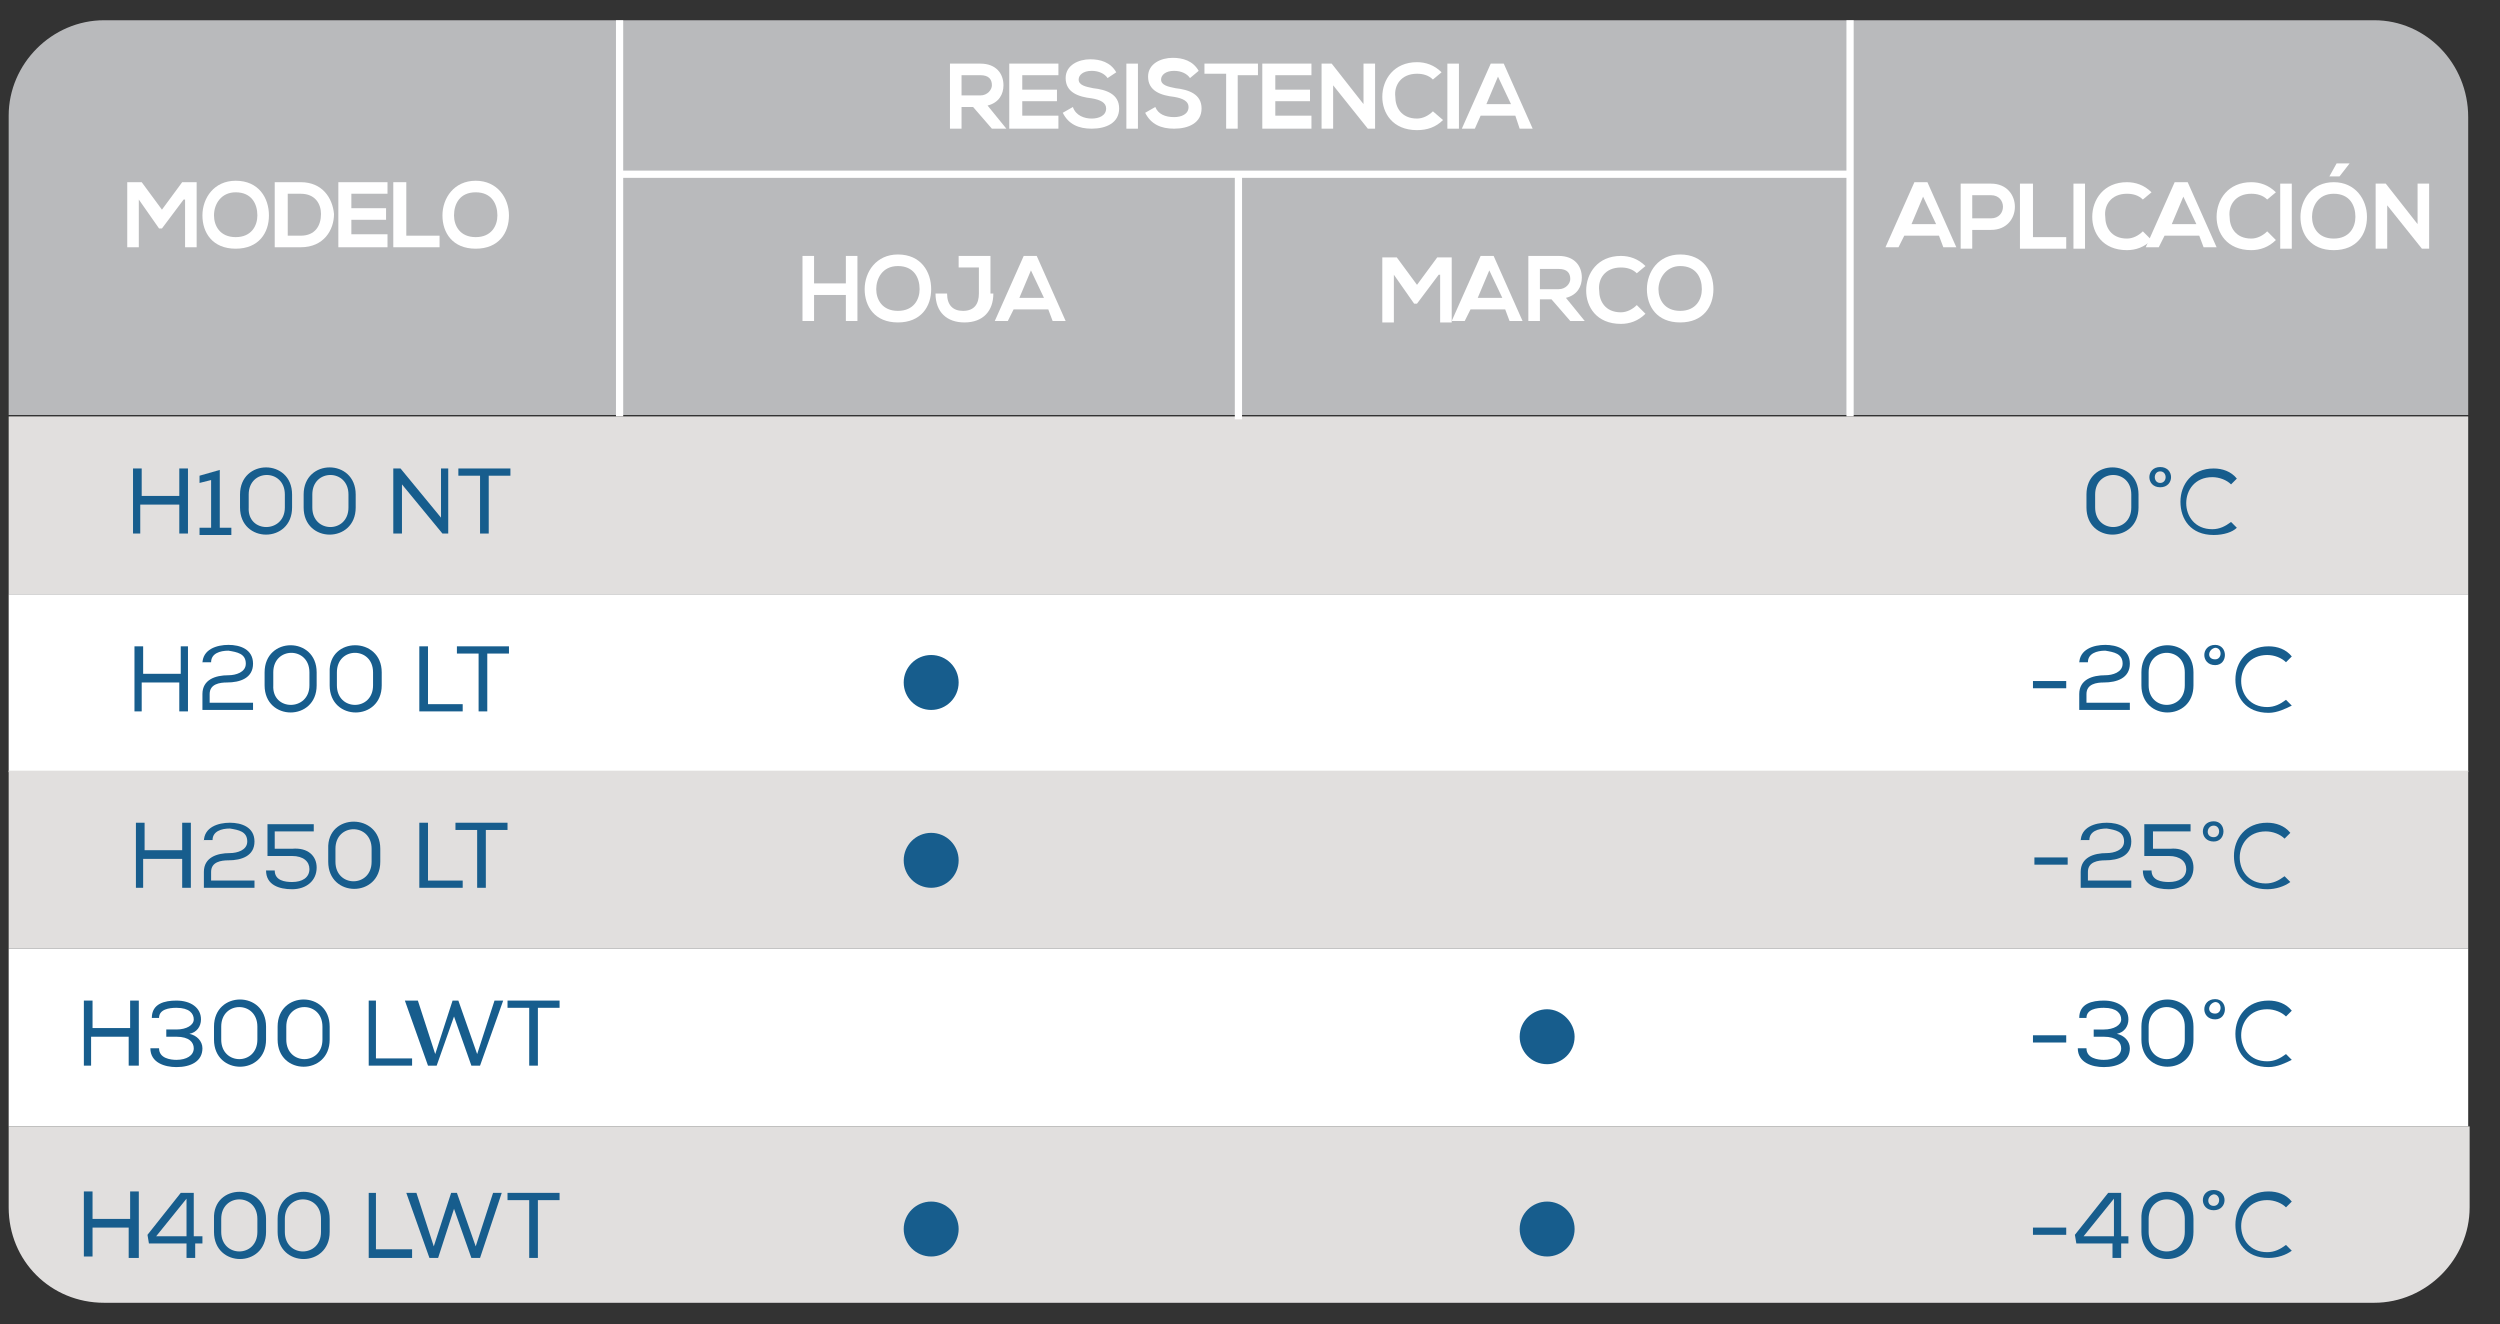 <svg xmlns="http://www.w3.org/2000/svg" xmlns:xlink="http://www.w3.org/1999/xlink" id="Capa_1" x="0px" y="0px" viewBox="0 0 172.9 91.6" style="enable-background:new 0 0 172.9 91.6;" xml:space="preserve">
<rect x="0" y="0" width="172.9" height="91.6" fill="#333333" stroke="none"/>
<style type="text/css">
	.st0{fill:#E1DFDE;}
	.st1{fill:#B9BABC;}
	.st2{fill:#FFFFFF;}
	.st3{fill:#175D8D;}
</style>
<g>
	<path class="st0" d="M0.6,77.9v5.6c0,3.7,2.9,6.6,6.6,6.6h157c3.6,0,6.6-3,6.6-6.6v-5.6H0.6z"></path>
	<path class="st1" d="M164.2,1.4H7.2c-3.6,0-6.6,3-6.6,6.6v20.7h170.1V8.1C170.7,4.4,167.8,1.4,164.2,1.4z"></path>
	<g>
		<path class="st2" d="M12.7,13.8l-1.5,2h-0.2l-1.4-2v3.3H8.8v-4.5h1l1.4,1.9l1.4-1.9h1v4.5h-0.8V13.8z"></path>
		<path class="st2" d="M18.6,14.9c0,1.2-0.7,2.3-2.3,2.3c-1.6,0-2.3-1.1-2.3-2.3c0-1.2,0.8-2.4,2.3-2.4    C17.9,12.5,18.6,13.7,18.6,14.9z M14.8,14.9c0,0.7,0.4,1.5,1.5,1.5c1.1,0,1.5-0.8,1.5-1.5c0-0.8-0.4-1.6-1.5-1.6    C15.3,13.3,14.8,14.1,14.8,14.9z"></path>
		<path class="st2" d="M23.1,14.8c0,1.1-0.7,2.3-2.3,2.3c-0.6,0-1.2,0-1.8,0v-4.5c0.6,0,1.2,0,1.8,0C22.3,12.6,23,13.7,23.1,14.8z     M19.9,16.3h0.9c1,0,1.4-0.7,1.4-1.5c0-0.7-0.4-1.4-1.4-1.4h-0.9V16.3z"></path>
		<path class="st2" d="M26.8,17.1h-3.4c0-1.5,0-3,0-4.5h3.4v0.8h-2.5v1h2.4v0.8h-2.4v1h2.5V17.1z"></path>
		<path class="st2" d="M28.1,12.6v3.7h2.3v0.8h-3.2v-4.5H28.1z"></path>
		<path class="st2" d="M35.2,14.9c0,1.2-0.7,2.3-2.3,2.3c-1.6,0-2.3-1.1-2.3-2.3c0-1.2,0.8-2.4,2.3-2.4    C34.4,12.5,35.2,13.7,35.2,14.9z M31.4,14.9c0,0.7,0.4,1.5,1.5,1.5c1.1,0,1.5-0.8,1.5-1.5c0-0.8-0.4-1.6-1.5-1.6    C31.8,13.3,31.4,14.1,31.4,14.9z"></path>
	</g>
	<g>
		<path class="st2" d="M134.1,16.3h-2.4l-0.4,0.8h-0.9l2-4.5h0.9l2,4.5h-0.9L134.1,16.3z M133,13.6l-0.8,1.9h1.7L133,13.6z"></path>
		<path class="st2" d="M137.7,15.9h-1.3v1.3h-0.8v-4.5c0.7,0,1.4,0,2.1,0C139.9,12.7,139.9,15.9,137.7,15.9z M136.4,15.1h1.3    c1.1,0,1.1-1.6,0-1.6h-1.3V15.1z"></path>
		<path class="st2" d="M140.6,12.7v3.7h2.3v0.8h-3.2v-4.5H140.6z"></path>
		<path class="st2" d="M143.4,17.2v-4.5h0.8v4.5H143.4z"></path>
		<path class="st2" d="M148.8,16.6c-0.5,0.5-1.1,0.7-1.7,0.7c-1.7,0-2.4-1.2-2.4-2.3c0-1.2,0.8-2.4,2.4-2.4c0.6,0,1.2,0.2,1.7,0.7    l-0.6,0.5c-0.3-0.3-0.7-0.4-1.1-0.4c-1.1,0-1.6,0.8-1.5,1.6c0,0.7,0.4,1.5,1.5,1.5c0.4,0,0.8-0.2,1.1-0.5L148.8,16.6z"></path>
		<path class="st2" d="M152.1,16.3h-2.4l-0.4,0.8h-0.9l2-4.5h0.9l2,4.5h-0.9L152.1,16.3z M151,13.6l-0.8,1.9h1.7L151,13.6z"></path>
		<path class="st2" d="M157.4,16.6c-0.5,0.5-1.1,0.7-1.7,0.7c-1.7,0-2.4-1.2-2.4-2.3c0-1.2,0.8-2.4,2.4-2.4c0.6,0,1.2,0.2,1.7,0.7    l-0.6,0.5c-0.3-0.3-0.7-0.4-1.1-0.4c-1.1,0-1.6,0.8-1.5,1.6c0,0.7,0.4,1.5,1.5,1.5c0.4,0,0.8-0.2,1.1-0.5L157.4,16.6z"></path>
		<path class="st2" d="M157.7,17.2v-4.5h0.8v4.5H157.7z"></path>
		<path class="st2" d="M161.4,12.6c1.5,0,2.3,1.2,2.3,2.4c0,1.2-0.7,2.3-2.3,2.3c-1.6,0-2.3-1.1-2.3-2.3    C159.1,13.8,159.9,12.6,161.4,12.6z M161.4,13.4c-1.1,0-1.5,0.9-1.5,1.6c0,0.7,0.4,1.5,1.5,1.5c1.1,0,1.5-0.8,1.5-1.5    C162.9,14.2,162.5,13.4,161.4,13.4z M162.5,11.3h-0.9l-0.5,0.9v0h0.7L162.5,11.3L162.5,11.3z"></path>
		<path class="st2" d="M167.2,12.7h0.8v4.5h-0.5v0l-2.4-3v3h-0.8v-4.5h0.7l2.2,2.8V12.7z"></path>
	</g>
	<g>
		<path class="st2" d="M58.5,22.2v-1.8h-2.2v1.8h-0.8v-4.5h0.8v1.9h2.2v-1.9h0.8v4.5H58.5z"></path>
		<path class="st2" d="M64.4,20c0,1.2-0.7,2.3-2.3,2.3c-1.6,0-2.3-1.1-2.3-2.3c0-1.2,0.8-2.4,2.3-2.4C63.7,17.6,64.4,18.8,64.4,20z     M60.6,20c0,0.7,0.4,1.5,1.5,1.5c1.1,0,1.5-0.8,1.5-1.5c0-0.8-0.4-1.6-1.5-1.6C61,18.4,60.6,19.3,60.6,20z"></path>
		<path class="st2" d="M68.7,20.3c0,1.2-0.7,2-2,2c-1.2,0-2-0.7-2-2h0.8c0,0.8,0.4,1.2,1.1,1.2c0.8,0,1.1-0.5,1.1-1.2v-1.8h-1.4    v-0.8c0.7,0,1.5,0,2.2,0V20.3z"></path>
		<path class="st2" d="M72.5,21.4h-2.4l-0.4,0.8h-0.9l2-4.5h0.9l2,4.5h-0.9L72.5,21.4z M71.3,18.7l-0.8,1.9h1.7L71.3,18.7z"></path>
	</g>
	<g>
		<path class="st2" d="M99.5,19l-1.5,2h-0.2l-1.4-2v3.3h-0.8v-4.5h1l1.4,1.9l1.4-1.9h1v4.5h-0.8V19z"></path>
		<path class="st2" d="M104.1,21.4h-2.4l-0.4,0.8h-0.9l2-4.5h0.9l2,4.5h-0.9L104.1,21.4z M103,18.7l-0.8,1.9h1.7L103,18.7z"></path>
		<path class="st2" d="M109.6,22.2h-1l-1.3-1.5h-0.8v1.5h-0.8v-4.5c0.7,0,1.4,0,2.1,0c1.1,0,1.6,0.7,1.6,1.5c0,0.6-0.3,1.2-1.1,1.4    L109.6,22.2L109.6,22.2z M106.5,18.5V20h1.3c0.5,0,0.8-0.4,0.8-0.7c0-0.4-0.2-0.7-0.8-0.7H106.5z"></path>
		<path class="st2" d="M113.8,21.7c-0.5,0.5-1.1,0.7-1.7,0.7c-1.7,0-2.4-1.2-2.4-2.3c0-1.2,0.8-2.4,2.4-2.4c0.6,0,1.2,0.2,1.7,0.7    l-0.6,0.5c-0.3-0.3-0.7-0.4-1.1-0.4c-1.1,0-1.6,0.8-1.5,1.6c0,0.7,0.4,1.5,1.5,1.5c0.4,0,0.8-0.2,1.1-0.5L113.8,21.7z"></path>
		<path class="st2" d="M118.5,20c0,1.2-0.7,2.3-2.3,2.3c-1.6,0-2.3-1.1-2.3-2.3c0-1.2,0.8-2.4,2.3-2.4    C117.8,17.6,118.5,18.8,118.5,20z M114.7,20c0,0.7,0.4,1.5,1.5,1.5c1.1,0,1.5-0.8,1.5-1.5c0-0.8-0.4-1.6-1.5-1.6    C115.2,18.4,114.7,19.3,114.7,20z"></path>
	</g>
	<g>
		<rect x="42.6" y="1.4" class="st2" width="0.5" height="27.4"></rect>
	</g>
	<g>
		<rect x="127.7" y="1.4" class="st2" width="0.5" height="27.4"></rect>
	</g>
	<rect x="0.6" y="28.8" class="st0" width="170.1" height="12.3"></rect>
	<rect x="0.6" y="41.1" class="st2" width="170.1" height="12.3"></rect>
	<rect x="0.6" y="53.3" class="st0" width="170.1" height="12.3"></rect>
	<rect x="0.6" y="65.6" class="st2" width="170.1" height="12.3"></rect>
	<g>
		<path class="st3" d="M8.9,84.9H6.4v2H5.8v-4.5h0.6v1.9h2.6v-1.9h0.6V87H8.9V84.9z"></path>
		<path class="st3" d="M10.3,86l-0.1-0.6l2.3-2.9h0.9v3H14V86h-0.5V87h-0.6V86H10.3z M12.9,82.9l-2.1,2.6h2.1V82.9z"></path>
		<path class="st3" d="M18.4,84.3v0.9c0,2.5-3.6,2.5-3.6,0v-0.9C14.7,81.8,18.4,81.8,18.4,84.3z M17.8,85.2v-0.9    c0-1.8-2.5-1.8-2.5,0v0.9C15.3,87,17.8,87,17.8,85.2z"></path>
		<path class="st3" d="M22.8,84.3v0.9c0,2.5-3.6,2.5-3.6,0v-0.9C19.2,81.8,22.8,81.8,22.8,84.3z M22.2,85.2v-0.9    c0-1.8-2.5-1.8-2.5,0v0.9C19.7,87,22.2,87,22.2,85.2z"></path>
		<path class="st3" d="M26,86.4h2.5V87h-3v-4.5H26V86.4z"></path>
		<path class="st3" d="M28.8,82.5l1.2,3.7l1.2-3.7h0.4l1.3,3.7l1.2-3.7h0.6L33.2,87h-0.6l-1.2-3.4L30.3,87h-0.6l-1.6-4.5H28.8z"></path>
		<path class="st3" d="M35.1,83v-0.5h3.6V83h-1.5v4h-0.6v-4H35.1z"></path>
	</g>
	<g>
		<path class="st3" d="M147.9,34.2v0.9c0,2.5-3.6,2.5-3.6,0v-0.9C144.3,31.7,147.9,31.7,147.9,34.2z M147.4,35.1v-0.9    c0-1.8-2.5-1.8-2.5,0v0.9C144.9,36.9,147.4,36.9,147.4,35.1z"></path>
		<path class="st3" d="M149.4,33.7c-1,0-1-1.4,0-1.4C150.4,32.3,150.4,33.7,149.4,33.7z M149.4,33.4c0.5,0,0.5-0.8,0-0.8    C148.9,32.6,148.9,33.4,149.4,33.4z"></path>
		<path class="st3" d="M153.1,37c-1.6,0-2.3-1.1-2.3-2.3c0-1.2,0.8-2.3,2.3-2.3c0.6,0,1.2,0.2,1.6,0.7l-0.4,0.4    c-0.3-0.3-0.8-0.5-1.3-0.5c-1.2,0-1.8,0.9-1.8,1.8c0,0.9,0.6,1.8,1.8,1.8c0.5,0,0.9-0.2,1.3-0.5l0.4,0.4    C154.4,36.8,153.8,37,153.1,37z"></path>
	</g>
	<circle class="st3" cx="64.4" cy="47.2" r="1.9"></circle>
	<circle class="st3" cx="64.4" cy="85" r="1.9"></circle>
	<path class="st3" d="M108.9,85c0,1.1-0.9,1.9-1.9,1.9c-1.1,0-1.9-0.9-1.9-1.9c0-1.1,0.9-1.9,1.9-1.9C108,83.1,108.9,83.9,108.9,85z   "></path>
	<g>
		<path class="st3" d="M12.3,34.9H9.7v2H9.2v-4.5h0.6v1.9h2.6v-1.9h0.6v4.5h-0.6V34.9z"></path>
		<path class="st3" d="M14.6,36.5v-3.3l-0.8,0.2v-0.5l1.4-0.4v4H16v0.5h-2.2v-0.5H14.6z"></path>
		<path class="st3" d="M20.2,34.2v0.9c0,2.5-3.6,2.5-3.6,0v-0.9C16.6,31.7,20.2,31.7,20.2,34.2z M19.7,35.1v-0.9    c0-1.8-2.5-1.8-2.5,0v0.9C17.1,36.9,19.7,36.9,19.7,35.1z"></path>
		<path class="st3" d="M24.6,34.2v0.9c0,2.5-3.6,2.5-3.6,0v-0.9C21,31.7,24.6,31.7,24.6,34.2z M24.1,35.1v-0.9c0-1.8-2.5-1.8-2.5,0    v0.9C21.6,36.9,24.1,36.9,24.1,35.1z"></path>
		<path class="st3" d="M27.7,32.4l2.8,3.4v-3.4H31v4.5h-0.4l-2.8-3.4v3.4h-0.6v-4.5H27.7z"></path>
		<path class="st3" d="M31.7,32.9v-0.5h3.6v0.5h-1.5v4h-0.6v-4H31.7z"></path>
	</g>
	<g>
		<path class="st3" d="M12.4,47.2H9.8v2H9.3v-4.5h0.6v1.9h2.6v-1.9H13v4.5h-0.6V47.2z"></path>
		<path class="st3" d="M14,45.9c0-1,1-1.3,1.8-1.3c0.8,0,1.7,0.3,1.7,1.3c0,1-0.9,1.3-1.8,1.3c-0.5,0-1.2,0.1-1.2,0.8v0.6h3v0.5H14    v-1.1c0-1,0.9-1.3,1.8-1.3c0.5,0,1.2-0.2,1.2-0.8c0-0.7-0.6-0.8-1.2-0.9c-0.6,0-1.2,0.2-1.2,0.8H14z"></path>
		<path class="st3" d="M21.9,46.5v0.9c0,2.5-3.6,2.5-3.6,0v-0.9C18.3,44,21.9,44,21.9,46.5z M21.4,47.4v-0.9c0-1.8-2.5-1.8-2.5,0    v0.9C18.8,49.2,21.4,49.2,21.4,47.4z"></path>
		<path class="st3" d="M26.4,46.5v0.9c0,2.5-3.6,2.5-3.6,0v-0.9C22.7,44,26.4,44,26.4,46.5z M25.8,47.4v-0.9c0-1.8-2.5-1.8-2.5,0    v0.9C23.3,49.2,25.8,49.2,25.8,47.4z"></path>
		<path class="st3" d="M29.6,48.7H32v0.5h-3v-4.5h0.6V48.7z"></path>
		<path class="st3" d="M31.6,45.2v-0.5h3.6v0.5h-1.5v4h-0.6v-4H31.6z"></path>
	</g>
	<g>
		<path class="st3" d="M142.9,84.9v0.5h-2.3v-0.5H142.9z"></path>
		<path class="st3" d="M143.6,86l-0.1-0.6l2.3-2.9h0.9v3h0.5V86h-0.5V87h-0.6V86H143.6z M146.2,82.9l-2.1,2.6h2.1V82.9z"></path>
		<path class="st3" d="M151.7,84.3v0.9c0,2.5-3.6,2.5-3.6,0v-0.9C148,81.8,151.7,81.8,151.7,84.3z M151.1,85.2v-0.9    c0-1.8-2.5-1.8-2.5,0v0.9C148.6,87,151.1,87,151.1,85.2z"></path>
		<path class="st3" d="M153.1,83.7c-1,0-1-1.4,0-1.4C154.1,82.3,154.1,83.7,153.1,83.7z M153.1,83.4c0.5,0,0.5-0.8,0-0.8    C152.6,82.7,152.6,83.4,153.1,83.4z"></path>
		<path class="st3" d="M156.9,87c-1.6,0-2.3-1.1-2.3-2.3c0-1.2,0.8-2.3,2.3-2.3c0.6,0,1.2,0.2,1.6,0.7l-0.4,0.4    c-0.3-0.3-0.8-0.5-1.3-0.5c-1.2,0-1.8,0.9-1.8,1.8c0,0.9,0.6,1.8,1.8,1.8c0.5,0,0.9-0.2,1.3-0.5l0.4,0.4    C158.1,86.8,157.5,87,156.9,87z"></path>
	</g>
	<g>
		<path class="st3" d="M8.9,71.7H6.3v2H5.8v-4.5h0.6v1.9h2.6v-1.9h0.6v4.5H8.9V71.7z"></path>
		<path class="st3" d="M10.5,70.4c0-1,0.9-1.2,1.7-1.2c1,0,1.7,0.5,1.7,1.3c0,0.5-0.3,0.9-0.8,1c0.5,0.1,0.9,0.5,0.9,1    c0,0.9-0.8,1.3-1.8,1.3c-0.8,0-1.8-0.3-1.8-1.3H11c0,0.7,0.8,0.8,1.2,0.8c0.7,0,1.2-0.3,1.2-0.8c0-0.4-0.3-0.8-1.2-0.8h-0.7v-0.5    h0.7c0.7,0,1.2-0.3,1.2-0.7c0-0.4-0.3-0.8-1.2-0.8c-0.5,0-1.2,0.1-1.2,0.7L10.5,70.4L10.5,70.4z"></path>
		<path class="st3" d="M18.4,71v0.9c0,2.5-3.6,2.5-3.6,0V71C14.8,68.5,18.4,68.5,18.4,71z M17.8,71.9V71c0-1.8-2.5-1.8-2.5,0v0.9    C15.3,73.7,17.8,73.7,17.8,71.9z"></path>
		<path class="st3" d="M22.8,71v0.9c0,2.5-3.6,2.5-3.6,0V71C19.2,68.5,22.8,68.5,22.8,71z M22.3,71.9V71c0-1.8-2.5-1.8-2.5,0v0.9    C19.8,73.7,22.3,73.7,22.3,71.9z"></path>
		<path class="st3" d="M26,73.2h2.5v0.5h-3v-4.5H26V73.2z"></path>
		<path class="st3" d="M28.9,69.2l1.2,3.7l1.2-3.7h0.4l1.3,3.7l1.2-3.7h0.6l-1.6,4.5h-0.6l-1.2-3.4l-1.2,3.4h-0.6l-1.6-4.5H28.9z"></path>
		<path class="st3" d="M35.1,69.7v-0.5h3.6v0.5h-1.5v4h-0.6v-4H35.1z"></path>
	</g>
	<path class="st3" d="M108.9,71.7c0,1.1-0.9,1.9-1.9,1.9c-1.1,0-1.9-0.9-1.9-1.9c0-1.1,0.9-1.9,1.9-1.9   C108,69.8,108.9,70.7,108.9,71.7z"></path>
	<g>
		<path class="st3" d="M142.9,71.6v0.5h-2.3v-0.5H142.9z"></path>
		<path class="st3" d="M143.8,70.4c0-1,0.9-1.2,1.7-1.2c1,0,1.7,0.5,1.7,1.3c0,0.5-0.3,0.9-0.8,1c0.5,0.1,0.9,0.5,0.9,1    c0,0.9-0.8,1.3-1.8,1.3c-0.8,0-1.8-0.3-1.8-1.3h0.6c0,0.7,0.8,0.8,1.2,0.8c0.7,0,1.2-0.3,1.2-0.8c0-0.4-0.3-0.8-1.2-0.8h-0.7v-0.5    h0.7c0.7,0,1.2-0.3,1.2-0.7c0-0.4-0.3-0.8-1.2-0.8c-0.5,0-1.2,0.1-1.2,0.7L143.8,70.4L143.8,70.4z"></path>
		<path class="st3" d="M151.7,71v0.9c0,2.5-3.6,2.5-3.6,0V71C148.1,68.5,151.7,68.5,151.7,71z M151.1,71.9V71c0-1.8-2.5-1.8-2.5,0    v0.9C148.6,73.7,151.1,73.7,151.1,71.9z"></path>
		<path class="st3" d="M153.2,70.5c-1,0-1-1.4,0-1.4C154.1,69.1,154.1,70.5,153.2,70.5z M153.2,70.1c0.5,0,0.5-0.8,0-0.8    C152.7,69.4,152.6,70.1,153.2,70.1z"></path>
		<path class="st3" d="M156.9,73.8c-1.6,0-2.3-1.1-2.3-2.3c0-1.2,0.8-2.3,2.3-2.3c0.6,0,1.2,0.2,1.6,0.7l-0.4,0.4    c-0.3-0.3-0.8-0.5-1.3-0.5c-1.2,0-1.8,0.9-1.8,1.8c0,0.9,0.6,1.8,1.8,1.8c0.5,0,0.9-0.2,1.3-0.5l0.4,0.4    C158.1,73.5,157.5,73.8,156.9,73.8z"></path>
	</g>
	<g>
		<path class="st3" d="M12.5,59.4H9.9v2H9.4v-4.5h0.6v1.9h2.6v-1.9h0.6v4.5h-0.6V59.4z"></path>
		<path class="st3" d="M14.1,58.2c0-1,1-1.3,1.8-1.3c0.8,0,1.7,0.3,1.7,1.3c0,1-0.9,1.3-1.8,1.3c-0.5,0-1.2,0.1-1.2,0.8v0.6h3v0.5    h-3.5v-1.1c0-1,0.9-1.3,1.8-1.3c0.5,0,1.2-0.2,1.2-0.8c0-0.7-0.6-0.8-1.2-0.9c-0.6,0-1.2,0.2-1.2,0.8H14.1z"></path>
		<path class="st3" d="M21.9,60c0,0.9-0.7,1.5-1.7,1.5c-0.9,0-1.8-0.3-1.8-1.3h0.6c0,0.7,0.7,0.8,1.2,0.8c0.7,0,1.2-0.3,1.2-0.9    c0-0.5-0.4-0.9-1.2-0.9h-1.7v-2.2h3.2v0.5H19v1.2h1.2C21.3,58.6,21.9,59.2,21.9,60z"></path>
		<path class="st3" d="M26.3,58.7v0.9c0,2.5-3.6,2.5-3.6,0v-0.9C22.6,56.2,26.3,56.2,26.3,58.7z M25.7,59.6v-0.9    c0-1.8-2.5-1.8-2.5,0v0.9C23.2,61.4,25.7,61.4,25.7,59.6z"></path>
		<path class="st3" d="M29.5,60.9h2.5v0.5h-3v-4.5h0.6V60.9z"></path>
		<path class="st3" d="M31.5,57.4v-0.5h3.6v0.5h-1.5v4H33v-4H31.5z"></path>
	</g>
	<circle class="st3" cx="64.4" cy="59.5" r="1.9"></circle>
	<g>
		<path class="st3" d="M143,59.3v0.5h-2.3v-0.5H143z"></path>
		<path class="st3" d="M143.9,58.2c0-1,1-1.3,1.8-1.3c0.8,0,1.7,0.3,1.7,1.3c0,1-0.9,1.3-1.8,1.3c-0.5,0-1.2,0.1-1.2,0.8v0.6h3v0.5    h-3.5v-1.1c0-1,0.9-1.3,1.8-1.3c0.5,0,1.2-0.2,1.2-0.8c0-0.7-0.6-0.8-1.2-0.9c-0.6,0-1.2,0.2-1.2,0.8H143.9z"></path>
		<path class="st3" d="M151.7,60c0,0.9-0.7,1.5-1.7,1.5c-0.9,0-1.8-0.3-1.8-1.3h0.6c0,0.7,0.7,0.8,1.2,0.8c0.7,0,1.2-0.3,1.2-0.9    c0-0.5-0.4-0.9-1.2-0.9h-1.7v-2.2h3.2v0.5h-2.6v1.2h1.2C151.1,58.6,151.7,59.2,151.7,60z"></path>
		<path class="st3" d="M153.1,58.2c-1,0-1-1.4,0-1.4C154,56.8,154,58.2,153.1,58.2z M153.1,57.9c0.5,0,0.5-0.8,0-0.8    C152.6,57.1,152.5,57.9,153.1,57.9z"></path>
		<path class="st3" d="M156.8,61.5c-1.6,0-2.3-1.1-2.3-2.3c0-1.2,0.8-2.3,2.3-2.3c0.6,0,1.2,0.2,1.6,0.7l-0.4,0.4    c-0.3-0.3-0.8-0.5-1.3-0.5c-1.2,0-1.8,0.9-1.8,1.8c0,0.9,0.6,1.8,1.8,1.8c0.5,0,0.9-0.2,1.3-0.5l0.4,0.4    C158,61.3,157.4,61.5,156.8,61.5z"></path>
	</g>
	<g>
		<path class="st3" d="M142.9,47.1v0.5h-2.3v-0.5H142.9z"></path>
		<path class="st3" d="M143.8,45.9c0-1,1-1.3,1.8-1.3c0.8,0,1.7,0.3,1.7,1.3c0,1-0.9,1.3-1.8,1.3c-0.5,0-1.2,0.1-1.2,0.8v0.6h3v0.5    h-3.5v-1.1c0-1,0.9-1.3,1.8-1.3c0.5,0,1.2-0.2,1.2-0.8c0-0.7-0.6-0.8-1.2-0.9c-0.6,0-1.2,0.2-1.2,0.8H143.8z"></path>
		<path class="st3" d="M151.7,46.5v0.9c0,2.5-3.6,2.5-3.6,0v-0.9C148.1,44,151.7,44,151.7,46.5z M151.1,47.4v-0.9    c0-1.8-2.5-1.8-2.5,0v0.9C148.6,49.2,151.1,49.2,151.1,47.4z"></path>
		<path class="st3" d="M153.2,46c-1,0-1-1.4,0-1.4C154.1,44.6,154.1,46,153.2,46z M153.2,45.6c0.5,0,0.5-0.8,0-0.8    C152.7,44.9,152.6,45.6,153.2,45.6z"></path>
		<path class="st3" d="M156.9,49.3c-1.6,0-2.3-1.1-2.3-2.3c0-1.2,0.8-2.3,2.3-2.3c0.6,0,1.2,0.2,1.6,0.7l-0.4,0.4    c-0.3-0.3-0.8-0.5-1.3-0.5c-1.2,0-1.8,0.9-1.8,1.8c0,0.9,0.6,1.8,1.8,1.8c0.5,0,0.9-0.2,1.3-0.5l0.4,0.4    C158.1,49,157.5,49.3,156.9,49.3z"></path>
	</g>
	<g>
		<path class="st2" d="M69.6,8.9h-1l-1.3-1.5h-0.8v1.5h-0.8V4.4c0.7,0,1.4,0,2.1,0c1.1,0,1.6,0.7,1.6,1.5c0,0.6-0.3,1.2-1.1,1.4    L69.6,8.9L69.6,8.9z M66.5,5.2v1.4h1.3c0.5,0,0.8-0.4,0.8-0.7c0-0.4-0.2-0.7-0.8-0.7H66.5z"></path>
		<path class="st2" d="M73.2,8.9h-3.4c0-1.5,0-3,0-4.5h3.4v0.8h-2.5v1h2.4V7h-2.4v1h2.5V8.9z"></path>
		<path class="st2" d="M76.6,5.4c-0.2-0.3-0.6-0.5-1.1-0.5c-0.6,0-0.9,0.3-0.9,0.6c0,0.4,0.5,0.5,1,0.6c0.9,0.1,1.8,0.4,1.8,1.4    c0,1-0.9,1.4-1.9,1.4c-0.9,0-1.6-0.3-2-1.1l0.7-0.4C74.4,8,75,8.2,75.5,8.2c0.5,0,1-0.2,1-0.7c0-0.4-0.4-0.6-1-0.7    c-0.9-0.1-1.8-0.4-1.8-1.4c0-0.9,0.9-1.3,1.7-1.3c0.7,0,1.4,0.2,1.8,0.9L76.6,5.4z"></path>
		<path class="st2" d="M77.9,8.9V4.4h0.8v4.5H77.9z"></path>
		<path class="st2" d="M82.3,5.4c-0.2-0.3-0.6-0.5-1.1-0.5c-0.6,0-0.9,0.3-0.9,0.6c0,0.4,0.5,0.5,1,0.6c0.9,0.1,1.8,0.4,1.8,1.4    c0,1-0.9,1.4-1.9,1.4c-0.9,0-1.6-0.3-2-1.1l0.7-0.4c0.2,0.5,0.7,0.7,1.3,0.7c0.5,0,1-0.2,1-0.7c0-0.4-0.4-0.6-1-0.7    c-0.9-0.1-1.8-0.4-1.8-1.4c0-0.9,0.9-1.3,1.7-1.3c0.7,0,1.4,0.2,1.8,0.9L82.3,5.4z"></path>
		<path class="st2" d="M84.7,5.1h-1.4V4.4c1.3,0,2.4,0,3.7,0v0.8h-1.4v3.7h-0.8V5.1z"></path>
		<path class="st2" d="M90.7,8.9h-3.4c0-1.5,0-3,0-4.5h3.4v0.8h-2.5v1h2.4V7h-2.4v1h2.5V8.9z"></path>
		<path class="st2" d="M94.3,4.4h0.8v4.5h-0.5v0l-2.4-3v3h-0.8V4.4h0.7l2.2,2.8V4.4z"></path>
		<path class="st2" d="M99.8,8.3C99.3,8.8,98.7,9,98,9c-1.7,0-2.4-1.2-2.4-2.3c0-1.2,0.8-2.4,2.4-2.4c0.6,0,1.2,0.2,1.7,0.7    l-0.6,0.5c-0.3-0.3-0.7-0.4-1.1-0.4c-1.1,0-1.6,0.8-1.5,1.6c0,0.7,0.4,1.5,1.5,1.5c0.4,0,0.8-0.2,1.1-0.5L99.8,8.3z"></path>
		<path class="st2" d="M100.1,8.9V4.4h0.8v4.5H100.1z"></path>
		<path class="st2" d="M104.8,8h-2.4L102,8.9h-0.9l2-4.5h0.9l2,4.5h-0.9L104.8,8z M103.6,5.3l-0.8,1.9h1.7L103.6,5.3z"></path>
	</g>
	<g>
		<rect x="43" y="11.8" class="st2" width="85" height="0.5"></rect>
	</g>
	<g>
		<rect x="85.4" y="12.1" class="st2" width="0.5" height="16.9"></rect>
	</g>
</g>
</svg>
